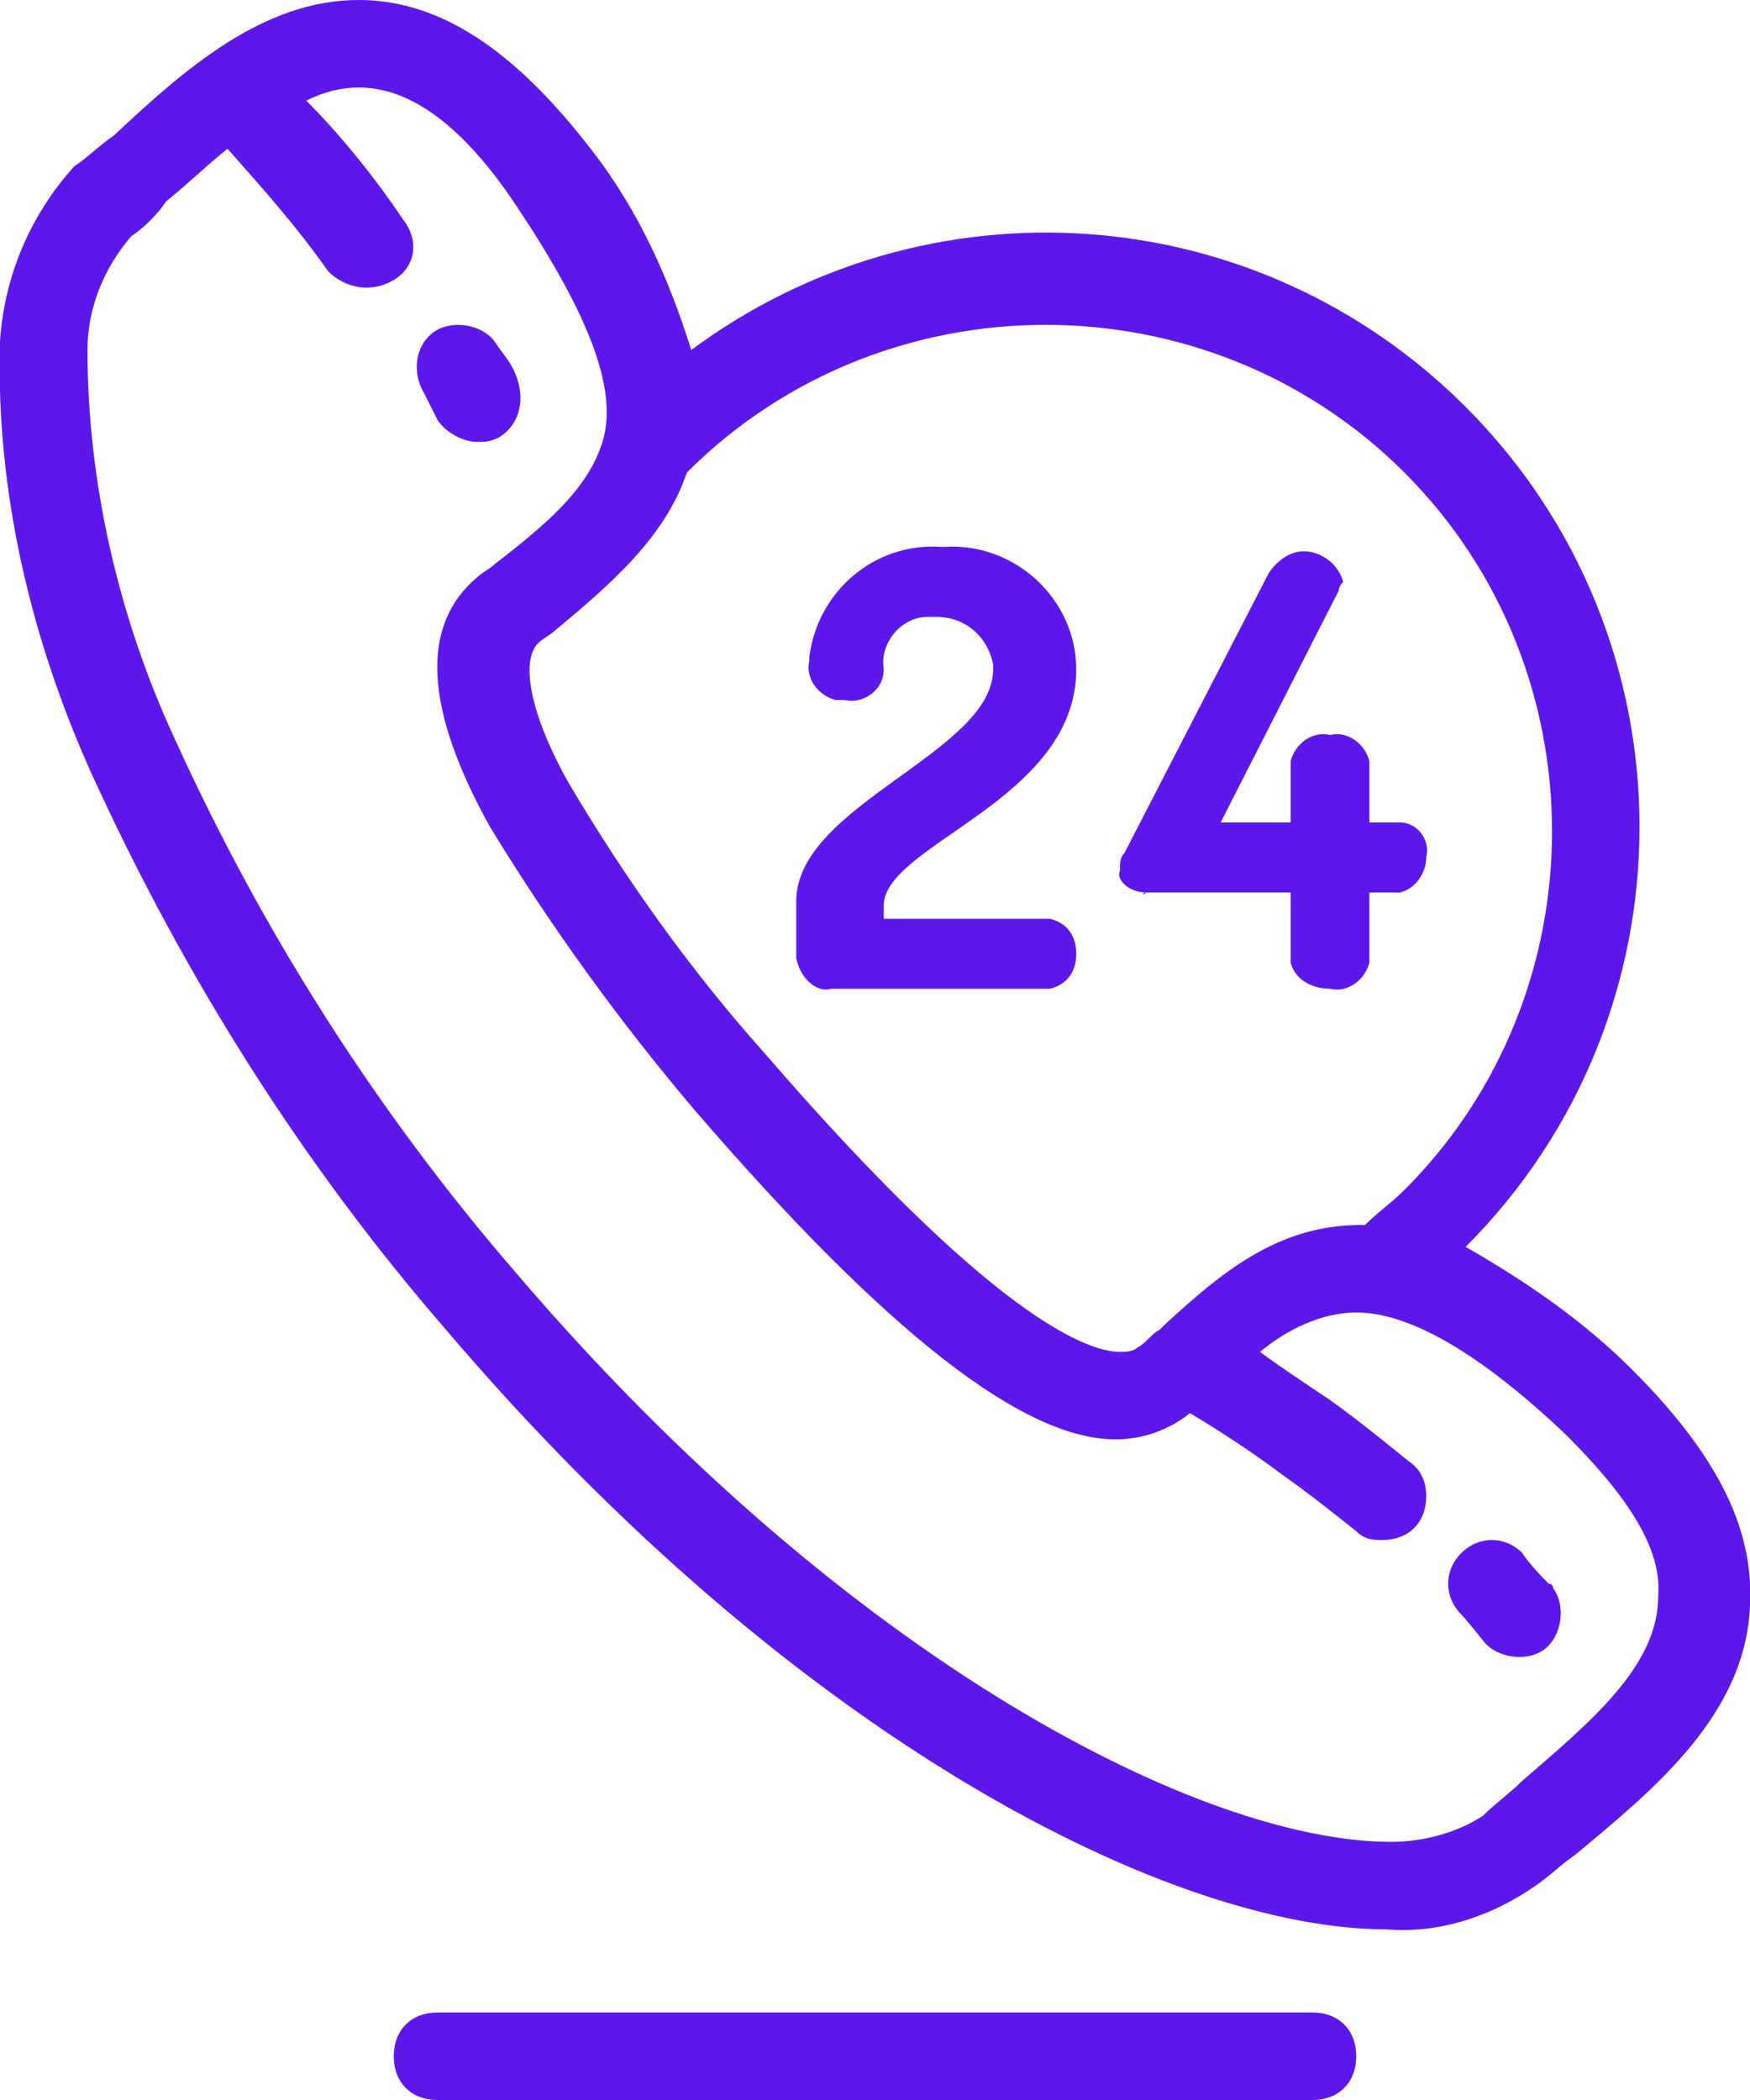 <svg xmlns="http://www.w3.org/2000/svg" xmlns:xlink="http://www.w3.org/1999/xlink" id="Layer_1" x="0px" y="0px" viewBox="0 0 40 48" style="enable-background:new 0 0 40 48;" xml:space="preserve"> <style type="text/css"> .st0{fill-rule:evenodd;clip-rule:evenodd;fill:#5E17EB;} </style> <path id="white-electronics-support" class="st0" d="M37.3,31.3L37.3,31.3c-1.1-1.1-2.4-2-3.8-2.8c5.3-5.3,5.3-13.9,0-19.2 c-4.8-4.8-12.3-5.3-17.7-1.3c-0.5-1.6-1.2-3.2-2.3-4.6C11.8,1.2,10.1,0,8.2,0C6,0,4.2,1.6,2.6,3.1C2.3,3.3,2,3.6,1.7,3.8 C0.7,4.9,0.1,6.3,0,7.8c-0.1,3.4,0.7,6.8,2.1,9.9c2.1,4.6,4.8,8.9,8.1,12.7c8,9.4,16.6,13.7,21.5,13.7c1.2,0.1,2.4-0.3,3.4-1l0,0 c0.3-0.2,0.6-0.5,0.9-0.7c1.8-1.5,3.9-3.2,4-5.7C40.1,34.9,39.2,33.2,37.3,31.3z M15.7,10.8c4.5-4.5,11.9-4.5,16.4,0 c4.5,4.5,4.5,11.9,0,16.4c-0.3,0.3-0.6,0.5-0.9,0.8c0,0-0.1,0-0.1,0c-1.9,0-3.2,1.1-4.5,2.3c0,0,0,0,0,0c0,0-0.1,0.1-0.1,0.1 c-0.2,0.1-0.3,0.3-0.5,0.4c-0.1,0.1-0.3,0.1-0.4,0.1c-0.8,0-3-0.9-8.1-6.8c-1.7-1.9-3.2-4-4.5-6.2c-0.9-1.6-1.1-2.8-0.7-3.2 c0.1-0.1,0.3-0.2,0.4-0.3C13.9,13.4,15.2,12.3,15.7,10.8z M34.8,40.7c-0.3,0.3-0.6,0.5-0.9,0.8c-0.6,0.4-1.4,0.6-2.1,0.6 c-4.3,0-12.4-4.1-20-13C8.6,25.4,6,21.3,4,16.9C2.7,14.1,2,11,2,8c0-1,0.4-1.9,1-2.6l0,0c0.3-0.2,0.6-0.5,0.8-0.8 c0.5-0.4,0.9-0.8,1.4-1.2c0.8,0.9,1.6,1.8,2.3,2.8C7.9,6.6,8.5,6.7,9,6.4c0,0,0,0,0,0C9.5,6.1,9.6,5.5,9.2,5c0,0,0,0,0,0 C8.6,4.1,7.8,3.1,7,2.3C7.4,2.1,7.8,2,8.2,2c1.2,0,2.4,0.9,3.6,2.7c1.6,2.4,2.3,4.1,2,5.3c-0.3,1.1-1.2,1.9-2.5,2.9 c-0.1,0.1-0.3,0.2-0.4,0.3l0,0c-1.3,1.1-1.2,3,0.3,5.7c1.4,2.3,3,4.5,4.7,6.5c4.4,5.1,7.5,7.5,9.6,7.5c0.6,0,1.2-0.2,1.7-0.6l0,0 c0.5,0.3,1.3,0.8,2.1,1.4c0.7,0.5,1.2,0.9,1.7,1.3c0.2,0.2,0.4,0.2,0.6,0.2c0.6,0,1-0.4,1-1c0-0.3-0.1-0.6-0.4-0.8 c-0.5-0.4-1.1-0.9-1.8-1.4c-0.6-0.4-1.2-0.8-1.6-1.1c0.6-0.5,1.4-0.9,2.2-0.9c1.2,0,2.8,0.9,4.8,2.8c1.4,1.4,2.2,2.6,2.1,3.7 C37.9,38.1,36.3,39.4,34.8,40.7z M10.9,10.1c0.2,0,0.3,0,0.5-0.1c0.5-0.3,0.6-0.9,0.4-1.4c-0.1-0.3-0.3-0.5-0.5-0.8 c-0.3-0.4-1-0.5-1.4-0.2C9.5,7.9,9.4,8.5,9.7,9C9.8,9.2,9.9,9.4,10,9.6C10.2,9.9,10.6,10.1,10.9,10.1z M34.8,35.5 c-0.4-0.4-1-0.4-1.4,0c-0.4,0.4-0.4,1,0,1.4c0,0,0.1,0.1,0.5,0.6c0.3,0.4,1,0.5,1.4,0.2c0.4-0.3,0.5-1,0.2-1.4c0,0,0-0.1-0.1-0.1 C34.9,35.7,34.8,35.5,34.8,35.5z M26.2,20.4h3.3v1.6c0.1,0.4,0.5,0.6,0.9,0.6c0.4,0.1,0.8-0.2,0.9-0.6v-1.6h0.7 c0.4-0.1,0.6-0.5,0.6-0.8c0.1-0.4-0.2-0.8-0.6-0.8h-0.7v-1.4c-0.1-0.4-0.5-0.7-0.9-0.6c0,0,0,0,0,0c-0.4-0.1-0.8,0.2-0.9,0.6v1.4 h-1.6l2.7-5.3c0-0.1,0.1-0.2,0.1-0.2c-0.1-0.4-0.5-0.7-0.9-0.7c-0.3,0-0.6,0.2-0.8,0.5l-3.3,6.4c-0.1,0.1-0.1,0.2-0.1,0.4 C25.5,20.1,25.8,20.4,26.2,20.4C26.1,20.4,26.1,20.5,26.2,20.4L26.2,20.4z M19,22.6H24c0.4-0.1,0.6-0.4,0.6-0.8 c0-0.4-0.2-0.7-0.6-0.8h-3.8v-0.3c0-1.4,4.4-2.4,4.4-5.4c0-1.6-1.4-2.9-3-2.8c0,0-0.1,0-0.1,0c-1.5-0.1-2.8,1-3,2.5c0,0,0,0,0,0.1 c-0.1,0.4,0.2,0.8,0.6,0.9c0.1,0,0.2,0,0.2,0c0.4,0.1,0.9-0.2,0.9-0.7c-0.1-0.6,0.4-1.2,1-1.2c0.1,0,0.1,0,0.2,0 c0.7,0,1.2,0.5,1.3,1.1c0,0,0,0.1,0,0.1c0,1.9-4.5,3.1-4.5,5.3v1.3C18.3,22.4,18.7,22.7,19,22.6L19,22.6z M30,46H10 c-0.6,0-1,0.4-1,1s0.4,1,1,1h20c0.6,0,1-0.4,1-1S30.6,46,30,46z"></path> </svg>
